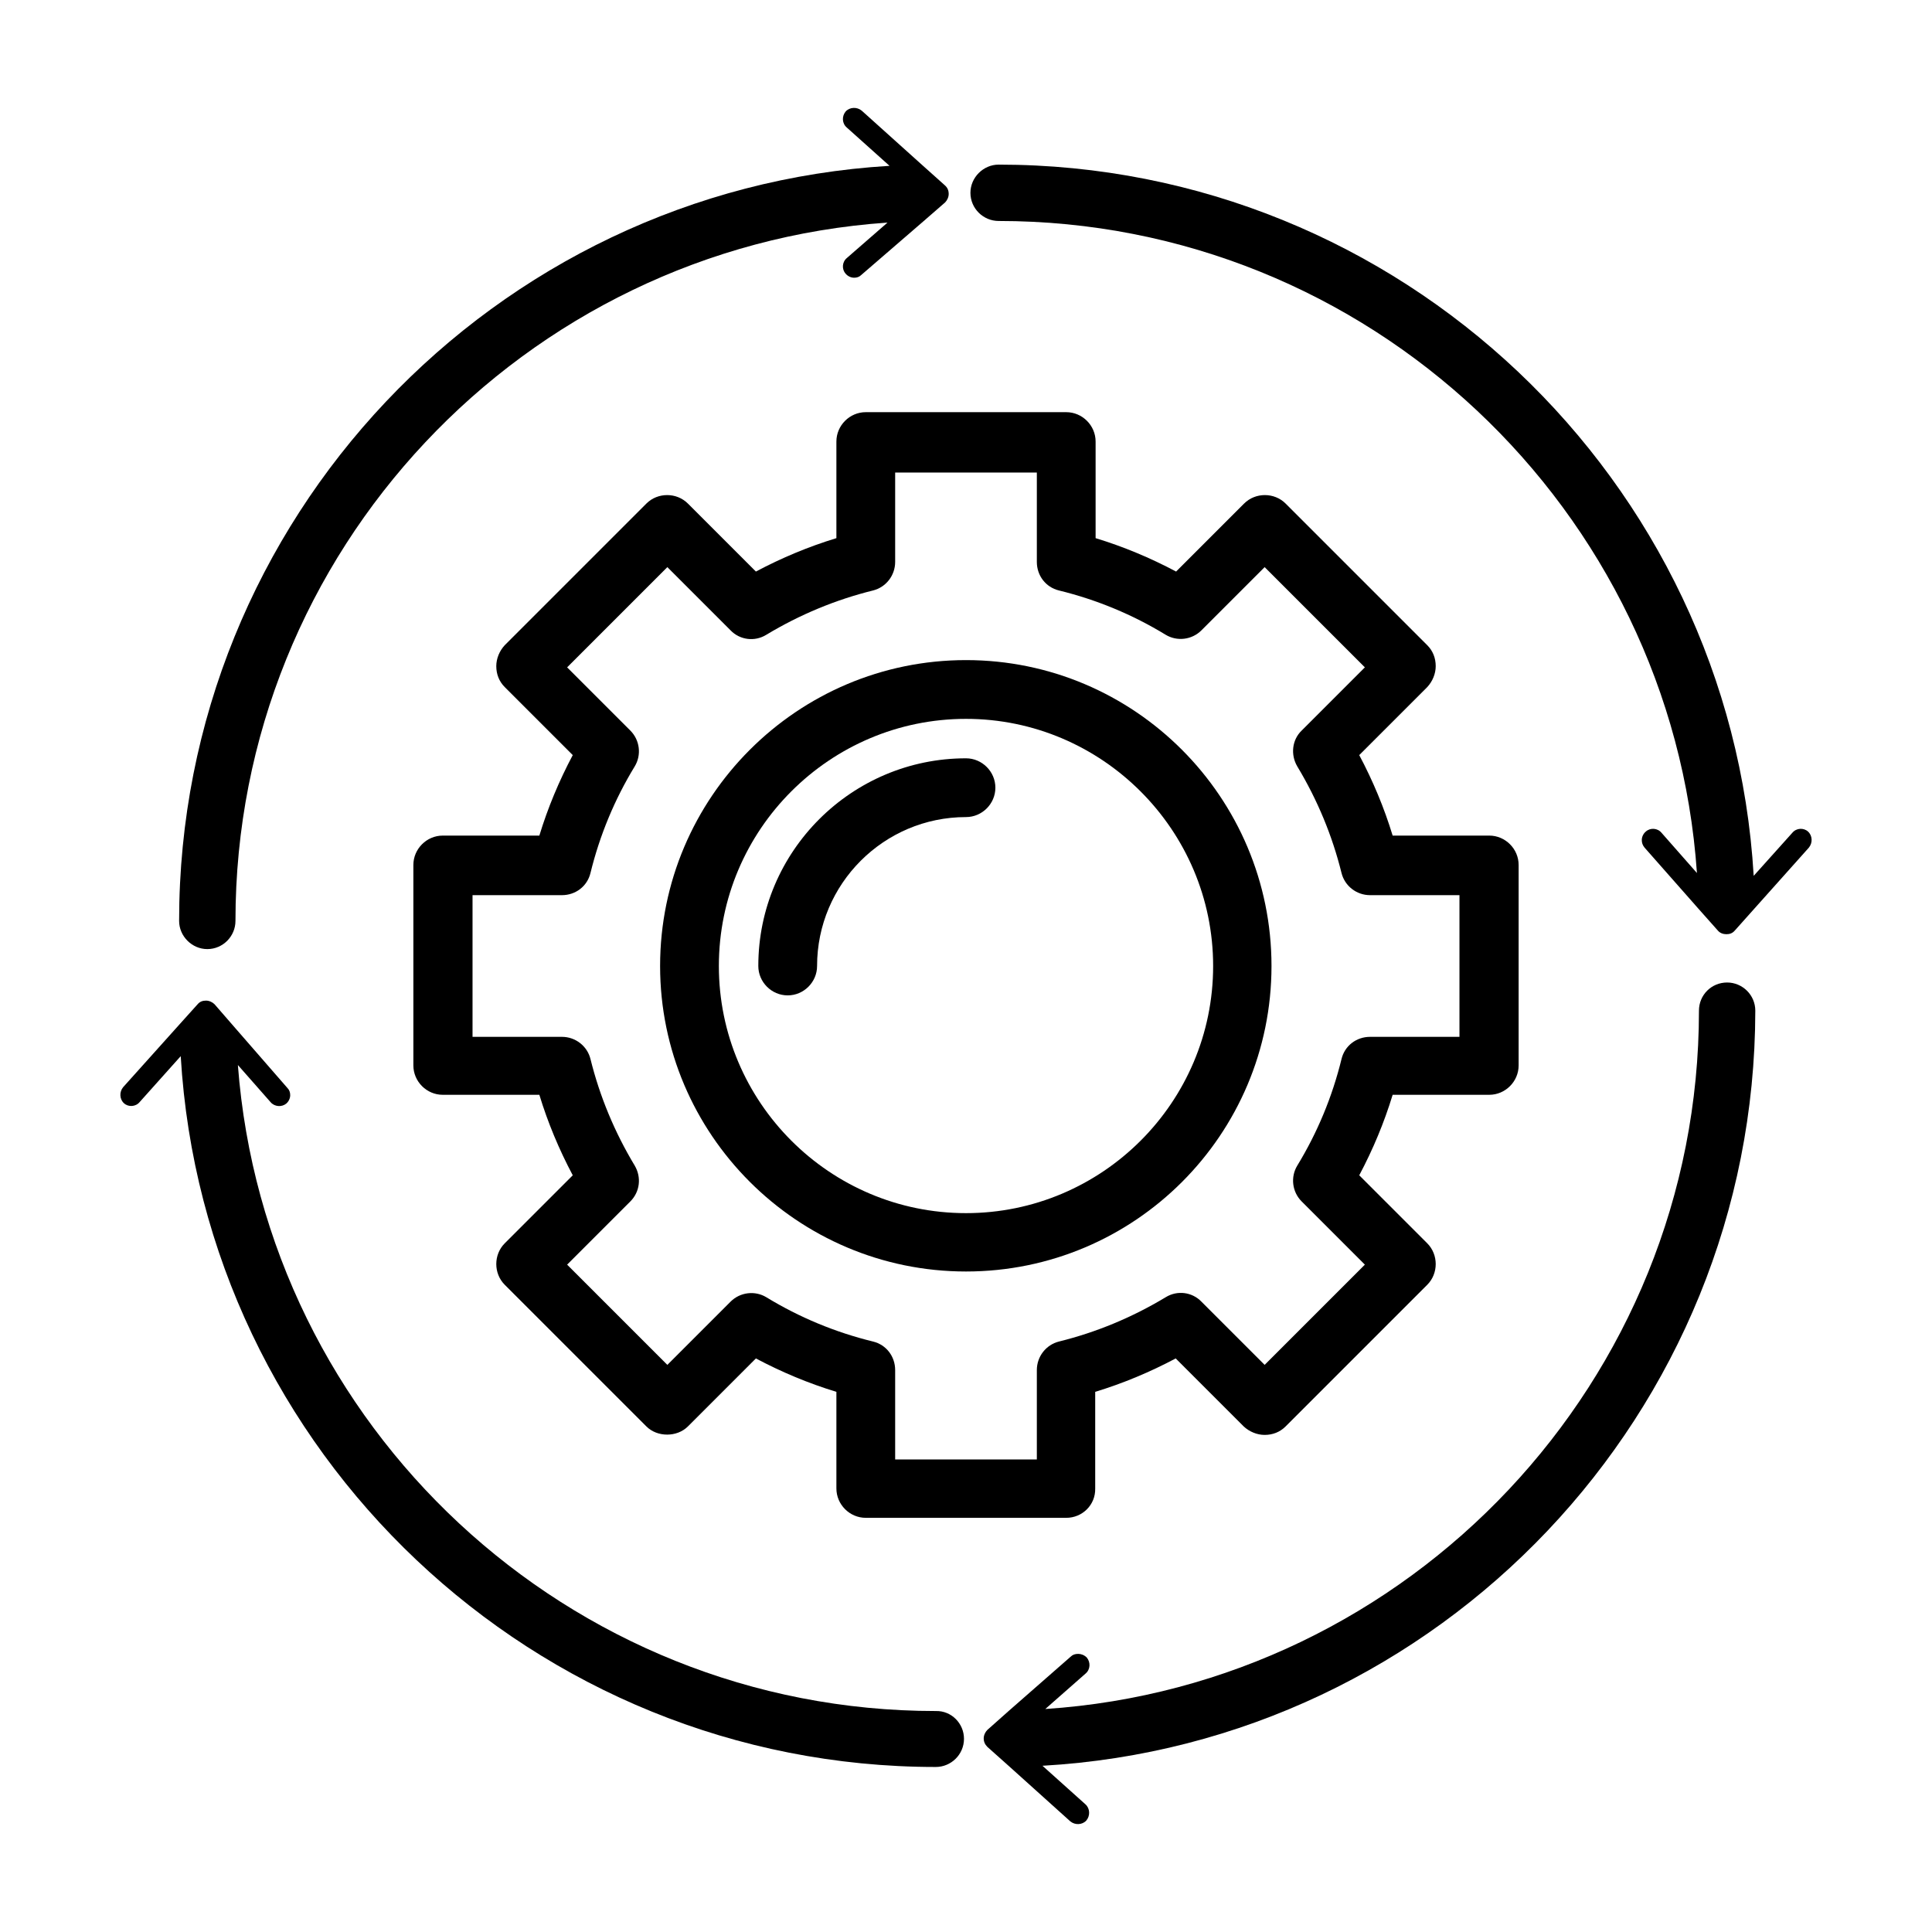 <?xml version="1.0" encoding="utf-8"?>
<!-- Generator: Adobe Illustrator 26.1.0, SVG Export Plug-In . SVG Version: 6.00 Build 0)  -->
<svg version="1.1" id="Layer_1" xmlns="http://www.w3.org/2000/svg" xmlns:xlink="http://www.w3.org/1999/xlink" x="0px" y="0px"
	 viewBox="0 0 48 48" style="enable-background:new 0 0 48 48;" xml:space="preserve">
<g>
	<g>
		<path d="M26.49,37.71h-4.98c-0.4,0-0.73-0.33-0.73-0.73v-2.4c-0.69-0.21-1.36-0.49-2-0.83l-1.69,1.69c-0.27,0.27-0.76,0.27-1.03,0
			l-3.52-3.52c-0.28-0.28-0.28-0.75,0-1.03l1.69-1.69c-0.34-0.64-0.62-1.31-0.83-2H11c-0.4,0-0.73-0.33-0.73-0.73v-4.98
			c0-0.4,0.33-0.73,0.73-0.73h2.4c0.21-0.69,0.49-1.36,0.83-2l-1.69-1.69c-0.14-0.14-0.21-0.32-0.21-0.52
			c0-0.19,0.08-0.38,0.21-0.52l3.52-3.52c0.28-0.28,0.75-0.28,1.03,0l1.69,1.69c0.64-0.34,1.31-0.62,2-0.83v-2.4
			c0-0.4,0.33-0.73,0.73-0.73h4.98c0.4,0,0.73,0.33,0.73,0.73v2.4c0.69,0.21,1.36,0.49,2,0.83l1.69-1.69c0.28-0.28,0.75-0.28,1.03,0
			l3.52,3.52c0.14,0.14,0.21,0.32,0.21,0.52c0,0.19-0.08,0.38-0.21,0.52l-1.69,1.69c0.34,0.64,0.62,1.31,0.83,2H37
			c0.4,0,0.73,0.33,0.73,0.73v4.98c0,0.4-0.33,0.73-0.73,0.73h-2.4c-0.21,0.69-0.49,1.36-0.83,2l1.69,1.69
			c0.28,0.28,0.28,0.75,0,1.03l-3.52,3.52c-0.14,0.14-0.32,0.21-0.52,0.21c-0.19,0-0.38-0.08-0.52-0.21l-1.69-1.69
			c-0.64,0.34-1.31,0.62-2,0.83v2.4C27.22,37.39,26.89,37.71,26.49,37.71z M22.24,36.26h3.52v-2.22c0-0.34,0.23-0.63,0.55-0.71
			c0.93-0.23,1.82-0.6,2.65-1.1c0.29-0.18,0.66-0.13,0.89,0.11l1.57,1.57l2.49-2.49l-1.57-1.57c-0.24-0.24-0.28-0.61-0.11-0.89
			c0.5-0.82,0.87-1.71,1.1-2.65c0.08-0.33,0.37-0.55,0.71-0.55h2.22v-3.52h-2.22c-0.34,0-0.63-0.23-0.71-0.55
			c-0.23-0.93-0.6-1.82-1.1-2.65c-0.17-0.29-0.13-0.66,0.11-0.89l1.57-1.57l-2.49-2.49l-1.57,1.57c-0.24,0.24-0.61,0.28-0.89,0.11
			c-0.82-0.5-1.71-0.87-2.65-1.1c-0.33-0.08-0.55-0.37-0.55-0.71v-2.22h-3.52v2.22c0,0.34-0.23,0.63-0.55,0.71
			c-0.93,0.23-1.82,0.6-2.65,1.1c-0.29,0.18-0.66,0.13-0.89-0.11l-1.57-1.57l-2.49,2.49l1.57,1.57c0.24,0.24,0.28,0.61,0.11,0.89
			c-0.5,0.82-0.87,1.71-1.1,2.65c-0.08,0.33-0.37,0.55-0.71,0.55h-2.22v3.52h2.22c0.34,0,0.63,0.23,0.71,0.55
			c0.23,0.93,0.6,1.82,1.1,2.65c0.17,0.29,0.13,0.65-0.11,0.89l-1.57,1.57l2.49,2.49l1.57-1.57c0.24-0.24,0.61-0.28,0.89-0.11
			c0.82,0.5,1.71,0.87,2.65,1.1c0.33,0.08,0.55,0.37,0.55,0.71C22.24,34.04,22.24,36.26,22.24,36.26z"/>
		<path d="M24,31.59c-4.19,0-7.6-3.41-7.6-7.59c0-4.19,3.41-7.6,7.6-7.6s7.59,3.41,7.59,7.6S28.19,31.59,24,31.59z M24,17.86
			c-3.38,0-6.14,2.75-6.14,6.14c0,3.38,2.75,6.14,6.14,6.14c3.38,0,6.14-2.75,6.14-6.14C30.14,20.62,27.38,17.86,24,17.86z"/>
		<path d="M19.57,24.73c-0.4,0-0.73-0.33-0.73-0.73c0-2.85,2.32-5.16,5.16-5.16c0.4,0,0.73,0.33,0.73,0.73S24.4,20.3,24,20.3
			c-2.04,0-3.7,1.66-3.7,3.7C20.3,24.4,19.97,24.73,19.57,24.73z"/>
	</g>
	<g>
		<path d="M44.94,21.06l-1.34,1.5l-0.5,0.56c-0.06,0.07-0.13,0.09-0.21,0.09c-0.08,0-0.16-0.03-0.21-0.09l-0.48-0.54l-1.34-1.52
			c-0.05-0.06-0.07-0.12-0.07-0.19c0-0.08,0.04-0.16,0.1-0.21c0.11-0.1,0.29-0.09,0.39,0.03l0.88,1C41.54,12.66,34,5.49,24.81,5.49
			c-0.38,0-0.7-0.31-0.7-0.7c0-0.38,0.32-0.7,0.7-0.7c9.98,0,18.18,7.83,18.76,17.67l0.96-1.07c0.1-0.12,0.28-0.13,0.39-0.03
			C45.03,20.76,45.04,20.94,44.94,21.06z"/>
		<path d="M25.9,43.87l1.07,0.96c0.11,0.1,0.12,0.28,0.02,0.4c-0.1,0.11-0.28,0.12-0.4,0.02l-1.5-1.35l-0.56-0.5
			c-0.06-0.06-0.09-0.13-0.09-0.21c0-0.08,0.04-0.16,0.09-0.21l0.54-0.48l1.53-1.34c0.05-0.05,0.11-0.07,0.19-0.07
			c0.07,0,0.15,0.03,0.21,0.09c0.1,0.12,0.09,0.3-0.03,0.4l-1,0.88c9.05-0.6,16.24-8.15,16.24-17.35c0-0.39,0.31-0.7,0.7-0.7
			c0.38,0,0.7,0.31,0.7,0.7C43.6,35.11,35.76,43.31,25.9,43.87z"/>
		<path d="M23.57,4.82c0,0.08-0.04,0.16-0.09,0.21L22.94,5.5L21.4,6.83c-0.05,0.05-0.11,0.07-0.18,0.07c-0.08,0-0.16-0.04-0.21-0.1
			c-0.1-0.11-0.09-0.29,0.03-0.39l1.01-0.88c-9.03,0.62-16.2,8.16-16.2,17.35c0,0.38-0.31,0.7-0.7,0.7c-0.38,0-0.7-0.32-0.7-0.7
			c0-9.98,7.82-18.17,17.65-18.76l-1.06-0.95c-0.12-0.1-0.13-0.28-0.03-0.4c0.1-0.11,0.28-0.12,0.4-0.02l1.49,1.34l0.57,0.51
			C23.54,4.66,23.57,4.73,23.57,4.82z"/>
		<path d="M23.95,43.2c0,0.39-0.32,0.7-0.7,0.7c-9.98,0-18.18-7.83-18.76-17.66l-1.02,1.14c-0.1,0.12-0.28,0.13-0.39,0.03
			c-0.11-0.1-0.12-0.28-0.02-0.4l1.4-1.56l0.45-0.5c0.06-0.07,0.13-0.09,0.21-0.09s0.16,0.04,0.21,0.09l0.53,0.61l1.28,1.47
			c0.05,0.05,0.07,0.11,0.07,0.18c0,0.08-0.04,0.16-0.1,0.21C7,27.51,6.82,27.5,6.72,27.38l-0.81-0.92
			c0.68,8.97,8.2,16.05,17.34,16.05C23.64,42.5,23.95,42.82,23.95,43.2z"/>
	</g>
</g>
</svg>
